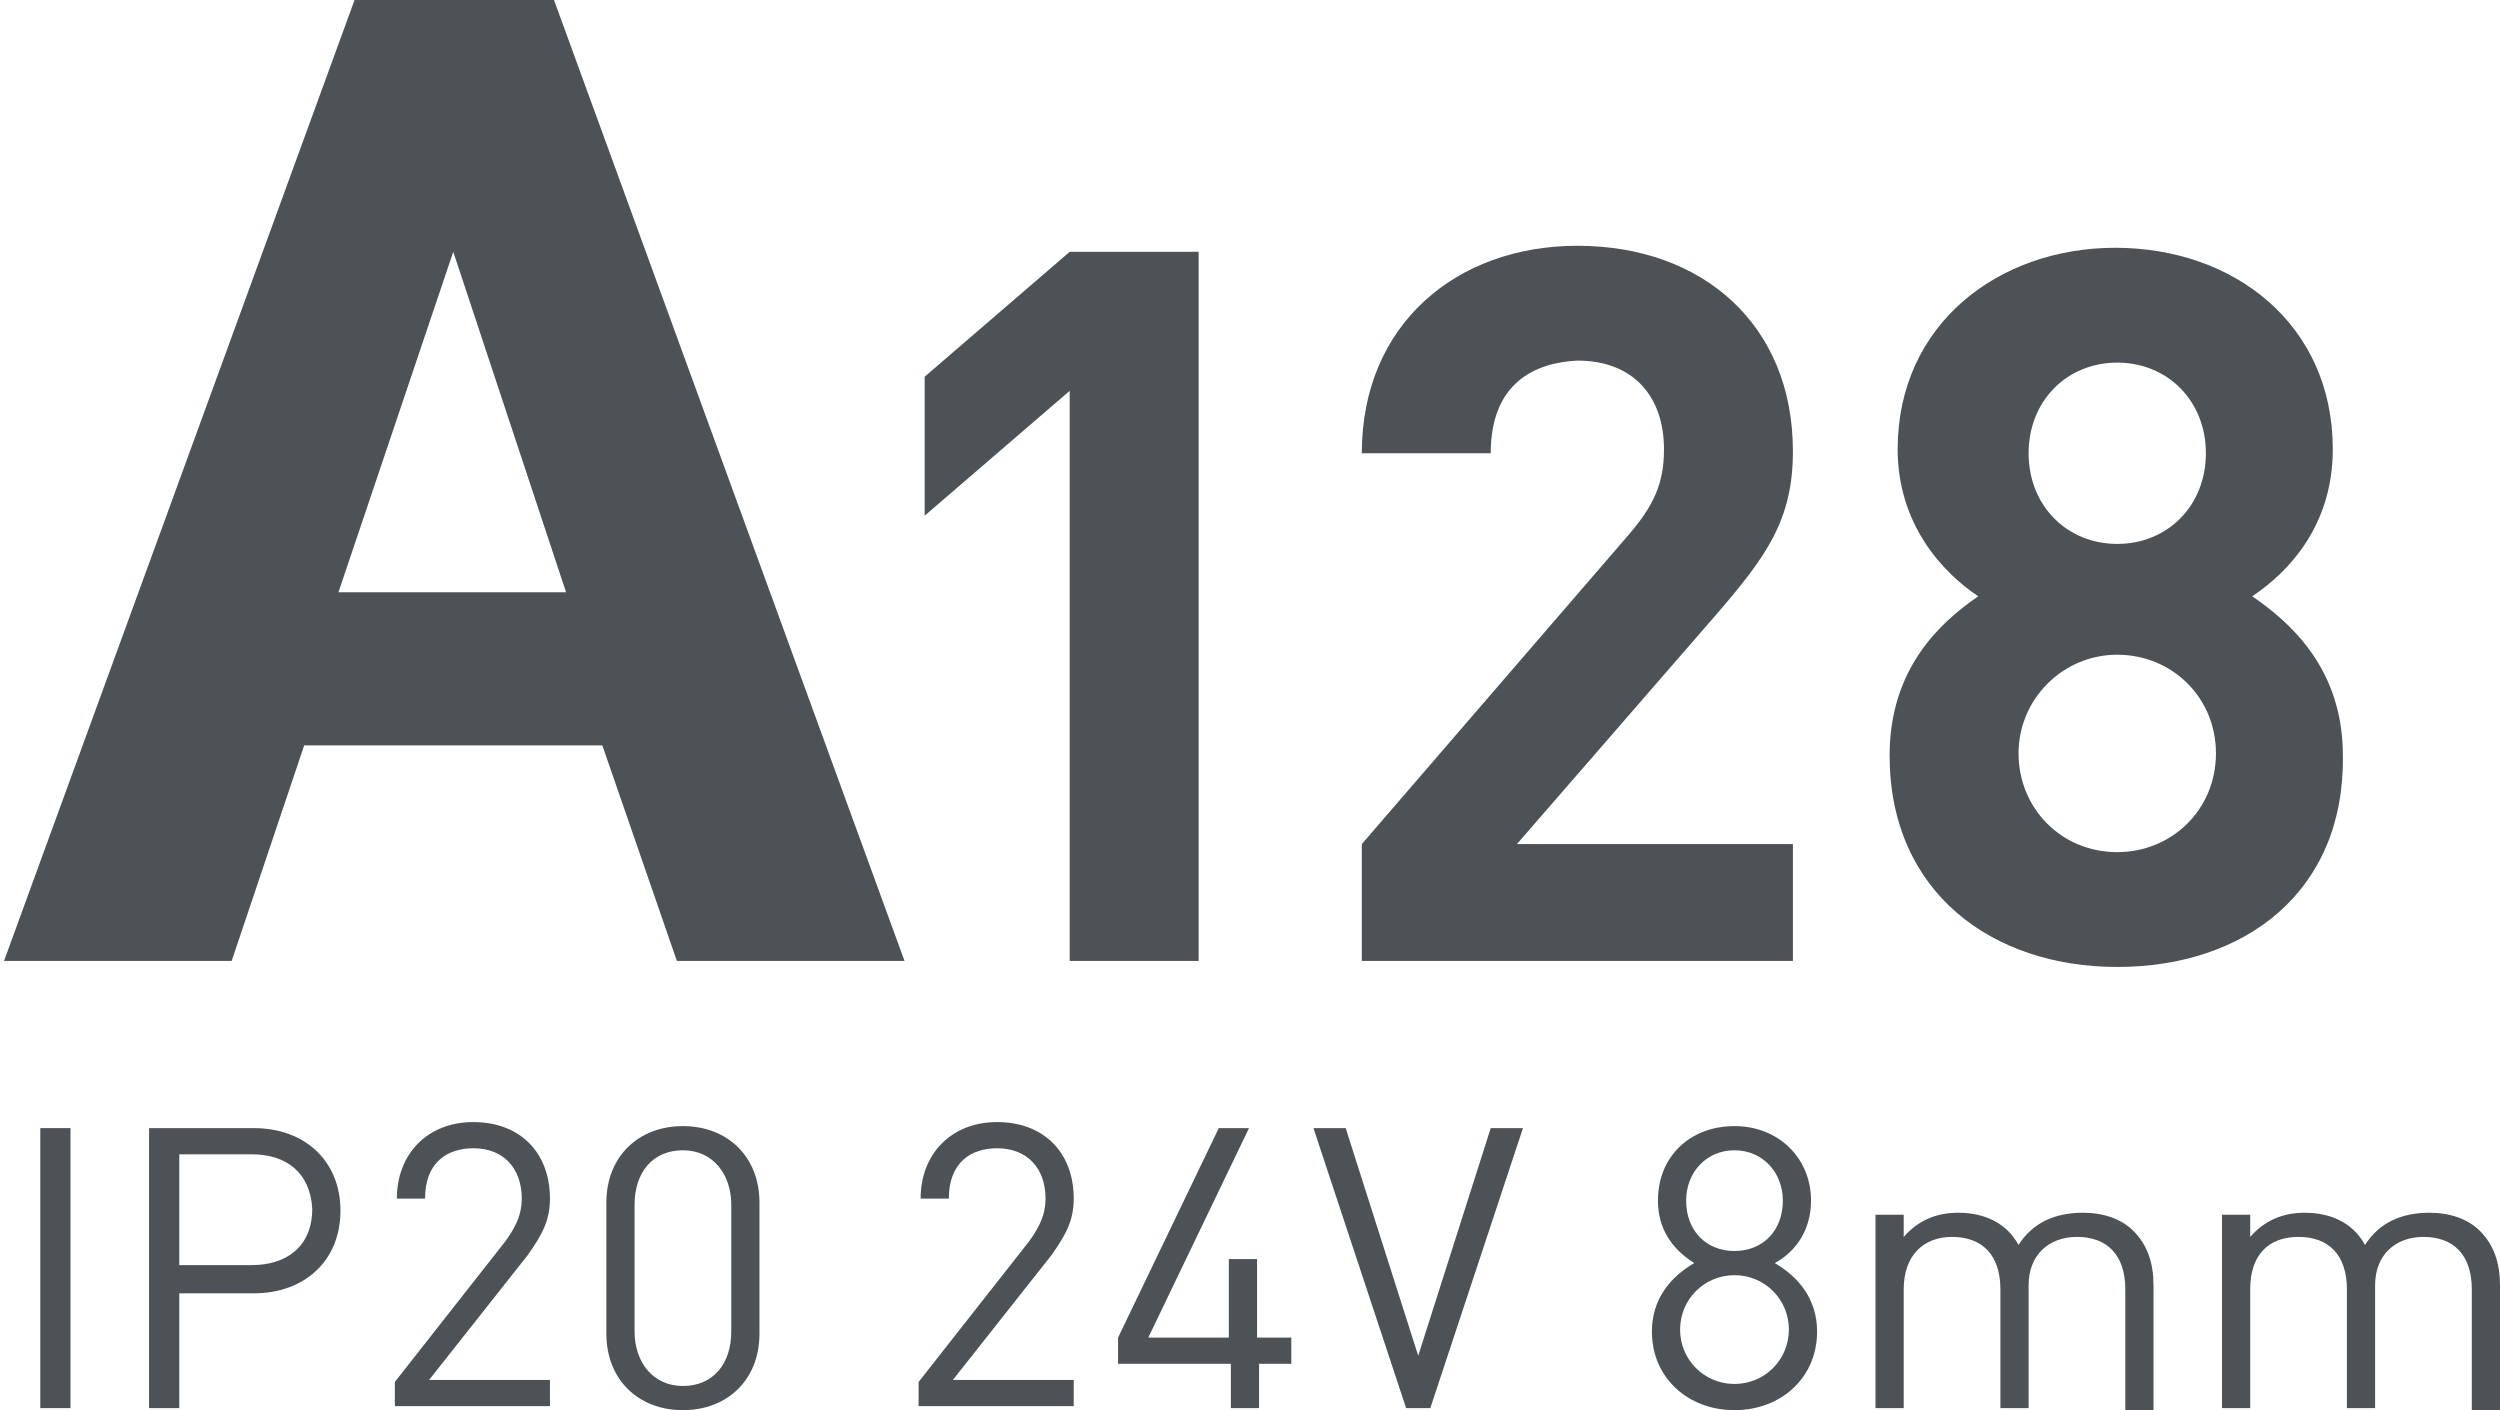 <?xml version="1.0" encoding="utf-8"?>
<!-- Generator: Adobe Illustrator 26.1.0, SVG Export Plug-In . SVG Version: 6.00 Build 0)  -->
<svg version="1.1" id="Слой_1" xmlns="http://www.w3.org/2000/svg" xmlns:xlink="http://www.w3.org/1999/xlink" x="0px" y="0px"
	 viewBox="0 0 124.1 70" style="enable-background:new 0 0 124.1 70;" xml:space="preserve">
<style type="text/css">
	.st0{fill:none;stroke:#43525A;stroke-width:0.75;stroke-linecap:round;stroke-linejoin:round;stroke-miterlimit:10;}
	.st1{fill:#4C5256;}
	.st2{fill:#FF0019;}
	.st3{fill:none;stroke:#404041;stroke-width:0.75;stroke-miterlimit:22.926;}
	.st4{fill:none;}
	.st5{fill:none;stroke:#3C3C3B;stroke-width:0.444;stroke-linecap:round;stroke-linejoin:round;stroke-miterlimit:22.926;}
	.st6{clip-path:url(#SVGID_00000013879890684770650230000004593686674617491614_);}
	.st7{enable-background:new    ;}
	.st8{clip-path:url(#SVGID_00000147220180355747115120000016974224145421063574_);}
	.st9{clip-path:url(#SVGID_00000103971298363377220510000014401254780049981373_);}
	.st10{fill:#FFFFFF;}
	.st11{clip-path:url(#SVGID_00000157270744843883655800000017069380092303568830_);}
	.st12{clip-path:url(#SVGID_00000104674963781572605870000010349404046203645834_);}
	.st13{clip-path:url(#SVGID_00000134213631710279409800000015184369460961272757_);}
	.st14{clip-path:url(#SVGID_00000099634354662368944230000015088054169446654647_);}
	.st15{clip-path:url(#SVGID_00000109030764759641914690000004977520347219844742_);}
	.st16{clip-path:url(#SVGID_00000009569120144551116330000014626552469652209580_);}
</style>
<rect x="0.2" class="st4" width="155.6" height="70"/>
<g>
	<path class="st1" d="M17.6,0h9.9l17.4,47.7H33.6L29.9,37H15.1l-3.6,10.7H0.2L17.6,0z M28.1,29.4l-5.6-16.9l-5.7,16.9H28.1z"/>
	<path class="st1" d="M53.1,47.7V19.4l-7.2,6.2v-6.9l7.2-6.2h6.4v35.2H53.1z"/>
	<path class="st1" d="M67.6,47.7v-5.8l13.2-15.3c1.3-1.5,1.8-2.6,1.8-4.3c0-2.6-1.5-4.4-4.3-4.4C76.2,18,74,19,74,22.5h-6.4
		c0-6.4,4.7-10.3,10.7-10.3c6.2,0,10.7,3.9,10.7,10.2c0,3.4-1.3,5.2-3.8,8.1l-9.9,11.4H89v5.8H67.6z"/>
	<path class="st1" d="M105.1,48c-6.2,0-11.3-3.7-11.3-10.5c0-4.3,2.5-6.6,4.4-7.9c-1.8-1.2-4-3.6-4-7.3c0-6.2,5-10,10.8-10
		c5.9,0,10.8,3.8,10.8,10c0,3.8-2.2,6.1-4,7.3c1.9,1.3,4.5,3.6,4.5,7.9C116.4,44.3,111.4,48,105.1,48z M105.1,32.5
		c-2.7,0-4.9,2.2-4.9,4.9c0,2.7,2.1,4.9,4.9,4.9c2.7,0,4.9-2.1,4.9-4.9C110,34.6,107.8,32.5,105.1,32.5z M105.1,18
		c-2.5,0-4.4,1.9-4.4,4.5c0,2.6,1.9,4.5,4.4,4.5c2.5,0,4.4-1.9,4.4-4.5C109.5,19.9,107.6,18,105.1,18z"/>
	<path class="st1" d="M2,69.9V56h1.5v13.9H2z"/>
	<path class="st1" d="M12.6,64.2H8.9v5.7H7.4V56h5.2c2.5,0,4.3,1.6,4.3,4.1S15.1,64.2,12.6,64.2z M12.5,57.3H8.9v5.5h3.6
		c1.7,0,3-0.9,3-2.8C15.4,58.2,14.2,57.3,12.5,57.3z"/>
	<path class="st1" d="M19.6,69.9v-1.3l5.5-7c0.5-0.7,0.8-1.3,0.8-2.1c0-1.5-0.9-2.5-2.4-2.5c-1.3,0-2.4,0.7-2.4,2.5h-1.4
		c0-2.2,1.5-3.8,3.8-3.8c2.3,0,3.8,1.5,3.8,3.8c0,1.1-0.4,1.8-1.1,2.8l-4.9,6.2h6v1.3H19.6z"/>
	<path class="st1" d="M33.9,70c-2.2,0-3.8-1.5-3.8-3.8v-6.5c0-2.3,1.6-3.8,3.8-3.8c2.2,0,3.8,1.5,3.8,3.8v6.5
		C37.7,68.5,36.1,70,33.9,70z M36.3,59.8c0-1.5-0.9-2.7-2.4-2.7c-1.5,0-2.4,1.1-2.4,2.7v6.3c0,1.5,0.9,2.7,2.4,2.7
		c1.5,0,2.4-1.1,2.4-2.7V59.8z"/>
	<path class="st1" d="M45.6,69.9v-1.3l5.5-7c0.5-0.7,0.8-1.3,0.8-2.1c0-1.5-0.9-2.5-2.4-2.5c-1.3,0-2.4,0.7-2.4,2.5h-1.4
		c0-2.2,1.5-3.8,3.8-3.8c2.3,0,3.8,1.5,3.8,3.8c0,1.1-0.4,1.8-1.1,2.8l-4.9,6.2h6v1.3H45.6z"/>
	<path class="st1" d="M62.5,67.7v2.2h-1.4v-2.2h-5.6v-1.3l5-10.4h1.5l-5,10.4h4v-3.9h1.4v3.9h1.7v1.3H62.5z"/>
	<path class="st1" d="M71,69.9h-1.2L65.2,56h1.6l3.6,11.3L74,56h1.6L71,69.9z"/>
	<path class="st1" d="M86.1,70c-2.3,0-4.1-1.6-4.1-3.9c0-1.6,0.9-2.7,2.1-3.4C83,62,82.3,61,82.3,59.6c0-2.2,1.6-3.7,3.8-3.7
		c2.2,0,3.8,1.6,3.8,3.7c0,1.4-0.7,2.5-1.8,3.1c1.2,0.7,2.1,1.8,2.1,3.4C90.2,68.4,88.4,70,86.1,70z M86.1,63.3
		c-1.5,0-2.7,1.2-2.7,2.7c0,1.5,1.2,2.7,2.7,2.7c1.5,0,2.7-1.2,2.7-2.7C88.8,64.5,87.6,63.3,86.1,63.3z M86.1,57.1
		c-1.4,0-2.4,1.1-2.4,2.5c0,1.5,1,2.5,2.4,2.5c1.4,0,2.4-1,2.4-2.5C88.5,58.2,87.5,57.1,86.1,57.1z"/>
	<path class="st1" d="M105.5,69.9V64c0-1.7-0.9-2.6-2.4-2.6c-1.4,0-2.4,0.9-2.4,2.4v6.1h-1.4V64c0-1.7-0.9-2.6-2.4-2.6
		c-1.4,0-2.4,0.9-2.4,2.6v5.9h-1.4v-9.6h1.4v1.1c0.7-0.8,1.6-1.2,2.7-1.2c1.3,0,2.4,0.5,3,1.6c0.7-1.1,1.8-1.6,3.2-1.6
		c1,0,1.9,0.3,2.5,0.9c0.7,0.7,1,1.6,1,2.7v6.2H105.5z"/>
	<path class="st1" d="M122.7,69.9V64c0-1.7-0.9-2.6-2.4-2.6c-1.4,0-2.4,0.9-2.4,2.4v6.1h-1.4V64c0-1.7-0.9-2.6-2.4-2.6
		s-2.4,0.9-2.4,2.6v5.9h-1.4v-9.6h1.4v1.1c0.7-0.8,1.6-1.2,2.7-1.2c1.3,0,2.4,0.5,3,1.6c0.7-1.1,1.8-1.6,3.2-1.6
		c1,0,1.9,0.3,2.5,0.9c0.7,0.7,1,1.6,1,2.7v6.2H122.7z"/>
</g>
</svg>
